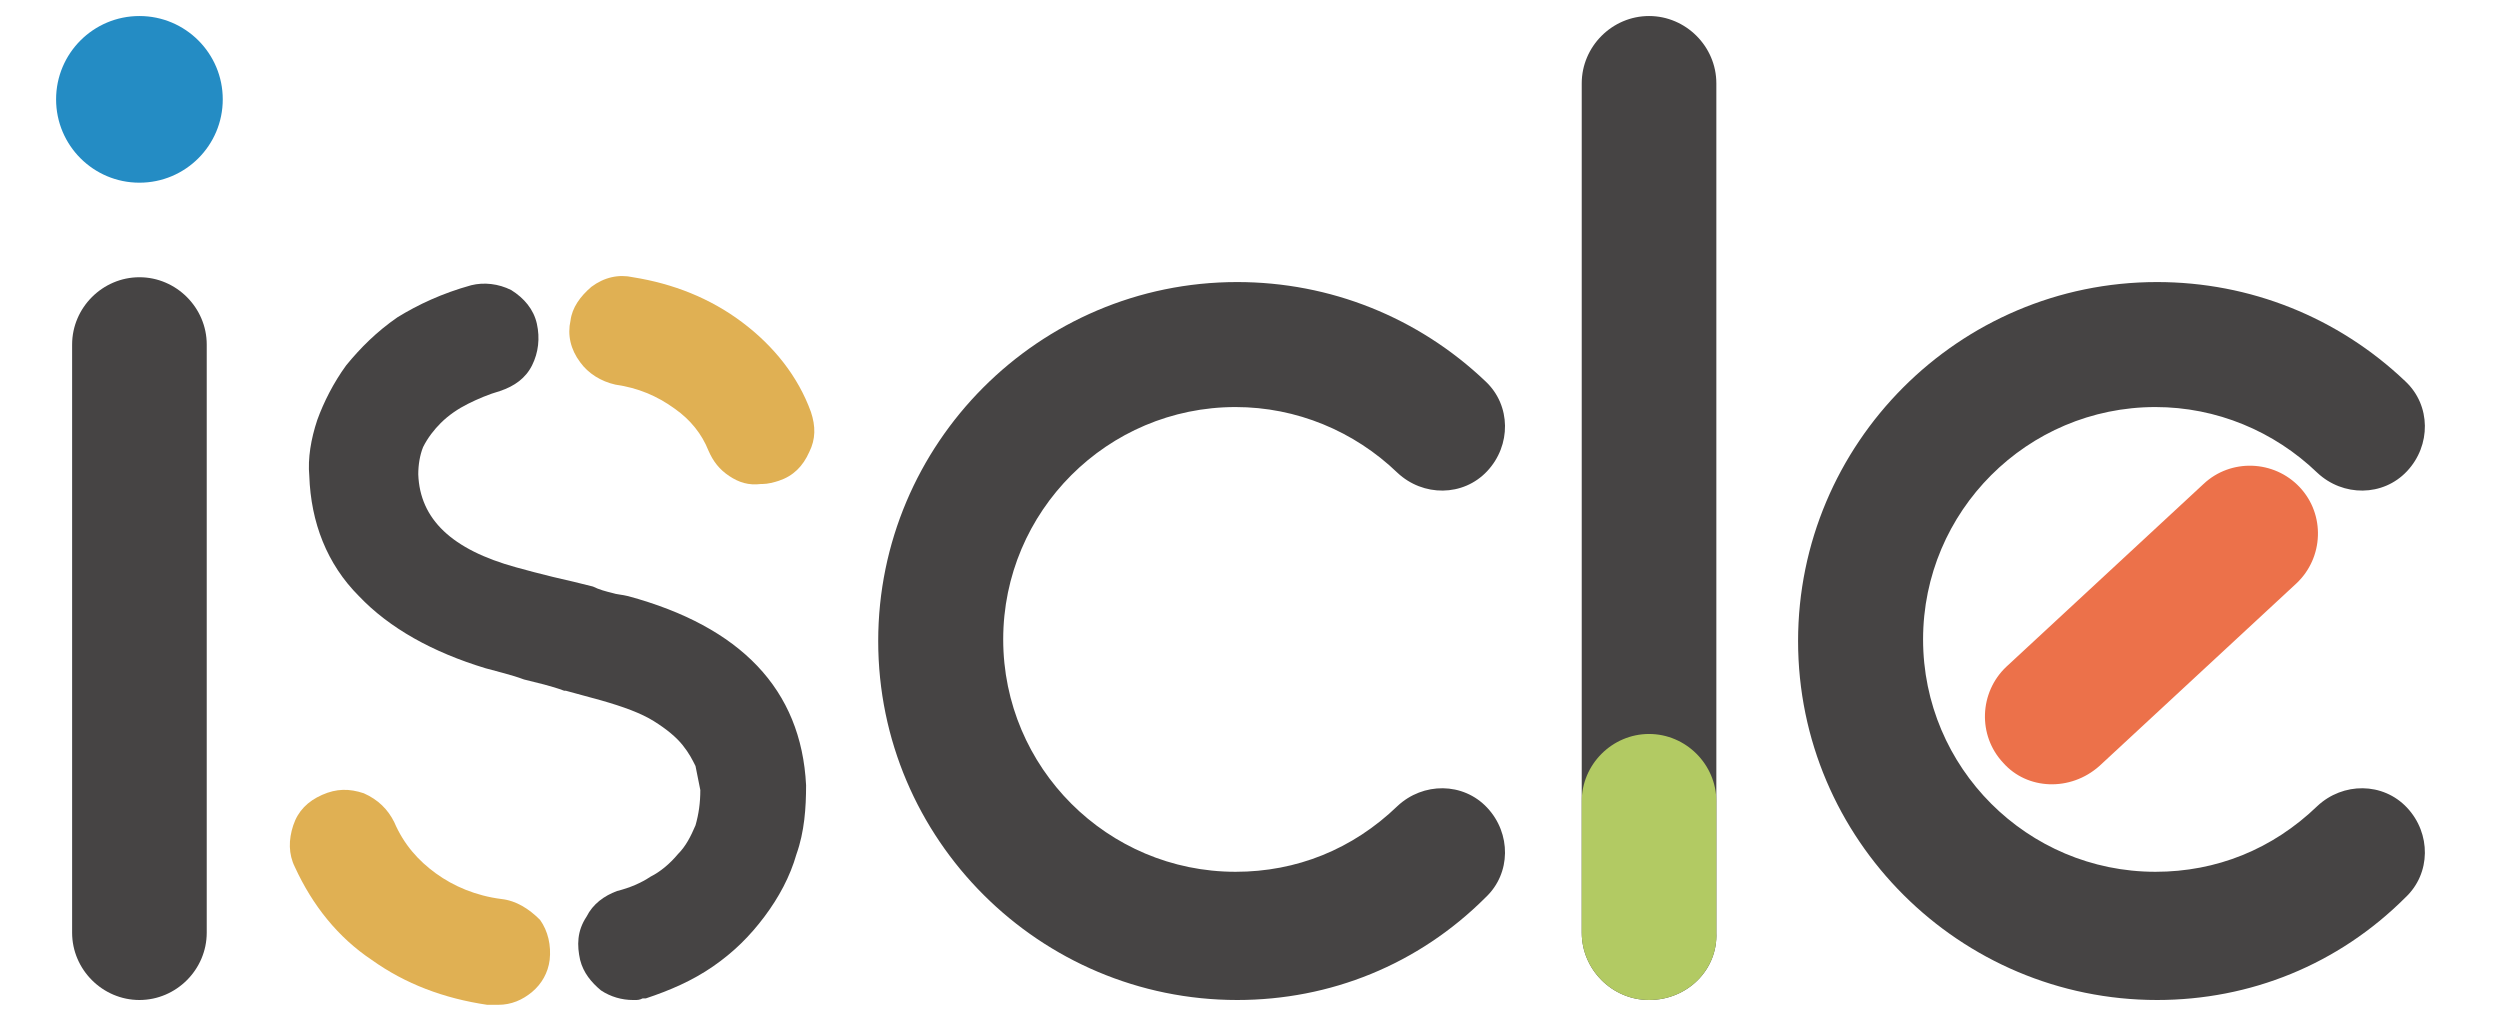 <?xml version="1.0" encoding="utf-8"?>
<!-- Generator: Adobe Illustrator 26.2.1, SVG Export Plug-In . SVG Version: 6.00 Build 0)  -->
<svg version="1.1" id="レイヤー_1" xmlns="http://www.w3.org/2000/svg" xmlns:xlink="http://www.w3.org/1999/xlink" x="0px"
	 y="0px" viewBox="0 0 156 64" style="enable-background:new 0 0 156 64;" xml:space="preserve">
<style type="text/css">
	.st0{display:none;}
	.st1{display:inline;}
	.st2{fill:none;}
	.st3{fill:#424242;}
	.st4{fill:#007CC3;}
	.st5{fill:#FFFFFF;}
	.st6{display:inline;fill:none;stroke:#D5CC1C;stroke-miterlimit:10;}
	.st7{display:inline;fill:none;stroke:#A99C4D;stroke-miterlimit:10;}
	.st8{display:inline;fill:#F8B62D;}
	.st9{display:inline;fill:#E1971C;}
	.st10{fill:#464444;}
	.st11{fill:#248CC4;}
	.st12{fill:#AED049;}
	.st13{fill:#E1AD28;stroke:#555555;stroke-width:13;stroke-linecap:round;stroke-miterlimit:10;}
	.st14{fill:#B2CA63;}
	.st15{fill:#EC714A;}
	.st16{fill:#E0B053;}
</style>
<g id="決定" class="st0">
	<g class="st1">
		<path class="st2" d="M136.9,28.6c-8.3,0-11.9,6.4-12.6,11.4h23.8C148.2,35.3,145.9,28.6,136.9,28.6z"/>
		<path class="st3" d="M20.5,27.5v32.3h4.6V27.7C24.5,27.9,23.8,28,23,28C22,28,21.2,27.8,20.5,27.5z"/>
		<path class="st3" d="M48.6,40.9c-5.3-1.9-7.9-3.3-7.9-6.7c0-3,2.6-5.6,7.5-5.6c3.8,0,6.4,1.2,7.8,2l1.7-3
			c-2.1-1.2-5.3-2.1-8.9-2.1c-7.8,0-12.5,4.3-12.5,9.2c0,4,3.6,7.1,10.1,9.2c5.6,1.9,8.1,3.8,8.1,7.3c0,3.4-2.9,6.1-8.9,6.1
			c-3.5,0-6.8-1.2-8.9-2.3l-1.6,3.1c2.7,1.4,6.3,2.3,10.2,2.3c8,0,13.6-3.6,13.6-9.7C58.9,45.8,55.1,43.1,48.6,40.9z"/>
		<path class="st3" d="M85.9,28.7c4.2,0,7.2,1.1,9,1.9l1.4-3.1c-1.5-0.8-5.2-2-10.1-2c-12.1,0-20.5,7.4-20.5,17.9
			c0,10.2,7.6,17.1,19,17.1c5.5,0,9.5-1.4,11.3-2.1l-1-3c-2.1,0.8-5,1.9-9.5,1.9c-8.8,0-15.1-5.6-15.1-14.2
			C70.4,35.5,75.7,28.7,85.9,28.7z"/>
		<rect x="105.2" y="10.4" class="st3" width="4.6" height="49.5"/>
		<path class="st3" d="M152.8,40.8c-0.1-5.2-2.7-15.2-15.5-15.2c-10.4,0-17.7,7.2-17.7,18.2c0,9.9,7,16.9,18.6,16.9
			c6.6,0,10.6-1.3,12.4-2.1l-1.1-2.9c-2.3,0.9-5.3,1.9-10.7,1.9c-7.8,0-14.6-4-14.6-14.4h28.5C152.7,42.3,152.8,41.7,152.8,40.8z
			 M124.3,40.1c0.7-5,4.3-11.4,12.6-11.4c8.9,0,11.3,6.6,11.2,11.4H124.3z"/>
	</g>
	<g class="st1">
		<ellipse class="st4" cx="22.7" cy="13.9" rx="8.7" ry="8.7"/>
		<ellipse class="st5" cx="22.7" cy="13.9" rx="5.8" ry="5.8"/>
		<path class="st4" d="M7.6,32.1C7,32.7,5.8,32.5,5,31.7l0,0c-0.8-0.8-1-2-0.4-2.6l8.3-8.3c0.6-0.6,1.7-0.4,2.6,0.4l0,0
			c0.8,0.8,1,2,0.4,2.6L7.6,32.1z"/>
	</g>
</g>
<g id="レイヤー_3" class="st0">
	<circle class="st6" cx="47.6" cy="42.8" r="17.6"/>
	<circle class="st6" cx="84.4" cy="42.3" r="17.6"/>
	<circle class="st6" cx="135.3" cy="42.3" r="17.6"/>
	<line class="st7" x1="23" y1="12" x2="139.5" y2="12"/>
	<line class="st7" x1="23" y1="24.7" x2="139.5" y2="24.7"/>
	<line class="st7" x1="6.5" y1="59.8" x2="148.8" y2="59.8"/>
	<rect x="61.6" y="24.5" class="st8" width="5.3" height="35.5"/>
	<rect x="26.1" y="24.5" class="st9" width="6.1" height="35.5"/>
	<rect x="100.2" y="24.5" class="st9" width="6.1" height="35.5"/>
	<rect x="111.4" y="24.5" class="st9" width="6.1" height="35.5"/>
</g>
<path class="st10" d="M102.9,62.4c-2.3,0-4.2-1.9-4.2-4.2v-53c0-2.3,1.9-4.2,4.2-4.2c2.3,0,4.2,1.9,4.2,4.2v53
	C107.2,60.5,105.3,62.4,102.9,62.4z"/>
<circle class="st11" cx="8.7" cy="6.2" r="5.2"/>
<path class="st10" d="M77.2,62.4c-12.3,0-22.4-10-22.4-22.4c0-12.3,10-22.4,22.4-22.4c5.8,0,11.3,2.2,15.5,6.2
	c1.6,1.5,1.6,4,0.1,5.6c-1.5,1.6-4,1.6-5.6,0.1c-2.7-2.6-6.3-4.1-10.1-4.1c-8,0-14.5,6.5-14.5,14.5s6.5,14.5,14.5,14.5
	c3.8,0,7.3-1.4,10.1-4.1c1.6-1.5,4.1-1.5,5.6,0.1c1.5,1.6,1.5,4.1-0.1,5.6C88.5,60.2,83,62.4,77.2,62.4z"/>
<path class="st12" d="M89.9,26.7"/>
<path class="st10" d="M134.6,62.4c-12.3,0-22.4-10-22.4-22.4c0-12.3,10-22.4,22.4-22.4c5.8,0,11.3,2.2,15.5,6.2
	c1.6,1.5,1.6,4,0.1,5.6c-1.5,1.6-4,1.6-5.6,0.1c-2.7-2.6-6.3-4.1-10.1-4.1c-8,0-14.5,6.5-14.5,14.5s6.5,14.5,14.5,14.5
	c3.8,0,7.3-1.4,10.1-4.1c1.6-1.5,4.1-1.5,5.6,0.1c1.5,1.6,1.5,4.1-0.1,5.6C145.9,60.2,140.4,62.4,134.6,62.4z"/>
<path class="st13" d="M147.4,26.7"/>
<path class="st10" d="M8.7,62.4c-2.3,0-4.2-1.9-4.2-4.2V21.5c0-2.3,1.9-4.2,4.2-4.2s4.2,1.9,4.2,4.2v36.7
	C12.9,60.5,11,62.4,8.7,62.4z"/>
<path class="st14" d="M102.9,62.4c-2.3,0-4.2-1.9-4.2-4.2V50c0-2.3,1.9-4.2,4.2-4.2c2.3,0,4.2,1.9,4.2,4.2v8.2
	C107.2,60.5,105.3,62.4,102.9,62.4z"/>
<path class="st15" d="M125,47.6c-1.6-1.7-1.5-4.4,0.2-6l12.3-11.4c1.7-1.6,4.4-1.5,6,0.2c1.6,1.7,1.5,4.4-0.2,6l-12.3,11.4
	C129.2,49.4,126.5,49.3,125,47.6z"/>
<g>
	<path class="st10" d="M39.2,37.2L39.2,37.2c-0.4-0.1-0.7-0.1-1-0.2c-0.4-0.1-0.8-0.2-1.2-0.4c-0.8-0.2-1.6-0.4-2.5-0.6
		c-0.8-0.2-1.6-0.4-2.3-0.6c-4-1.1-6-3-6.1-5.8c0-0.6,0.1-1.2,0.3-1.7c0.3-0.6,0.7-1.1,1.1-1.5c0.5-0.5,1.1-0.9,1.7-1.2
		c0.6-0.3,1.3-0.6,2-0.8c0.9-0.3,1.6-0.8,2-1.6c0.4-0.8,0.5-1.7,0.3-2.6c-0.2-0.9-0.8-1.6-1.6-2.1c-0.8-0.4-1.7-0.5-2.5-0.3
		c-1.8,0.5-3.3,1.2-4.6,2c-1.3,0.9-2.3,1.9-3.2,3c-0.8,1.1-1.4,2.3-1.8,3.4c-0.4,1.2-0.6,2.4-0.5,3.5c0.1,2.9,1.1,5.5,3.1,7.5
		c1.9,2,4.6,3.5,7.9,4.5c0.7,0.2,1.6,0.4,2.4,0.7c0.8,0.2,1.7,0.4,2.5,0.7l0.1,0c0.4,0.1,0.7,0.2,1.1,0.3c0.4,0.1,0.7,0.2,1.1,0.3
		c1.4,0.4,2.5,0.8,3.3,1.3c0.8,0.5,1.4,1,1.8,1.5c0.4,0.5,0.6,0.9,0.8,1.3c0.1,0.5,0.2,1,0.3,1.5c0,0.8-0.1,1.5-0.3,2.2
		c-0.3,0.7-0.6,1.3-1.1,1.8c-0.5,0.6-1.1,1.1-1.7,1.4c-0.6,0.4-1.3,0.7-2.1,0.9c-0.8,0.3-1.5,0.8-1.9,1.6C36,58.1,36,59,36.2,59.9
		c0.2,0.8,0.7,1.4,1.3,1.9c0.6,0.4,1.3,0.6,2,0.6c0,0,0.1,0,0.1,0c0.2,0,0.3,0,0.5-0.1l0.1,0l0.1,0c1.5-0.5,2.9-1.1,4.2-2
		c1.3-0.9,2.3-1.9,3.2-3.1c0.9-1.2,1.6-2.5,2-3.9c0.5-1.4,0.6-2.9,0.6-4.3C50,43,46.2,39.1,39.2,37.2z"/>
	<path class="st16" d="M31.3,56.1c-1.6-0.2-3-0.8-4.1-1.6c-1.1-0.8-2-1.8-2.6-3.2c-0.4-0.8-1-1.4-1.9-1.8c-0.9-0.3-1.7-0.3-2.6,0.1
		c-0.9,0.4-1.5,1-1.8,1.9c-0.3,0.9-0.3,1.8,0.1,2.6c1.1,2.4,2.7,4.4,4.8,5.8c2.1,1.5,4.5,2.4,7.2,2.8l0.1,0l0.6,0
		c0.8,0,1.5-0.3,2.1-0.8c0.6-0.5,1-1.2,1.1-2c0.1-0.9-0.1-1.8-0.6-2.5C33,56.7,32.2,56.2,31.3,56.1z"/>
	<path class="st16" d="M50.6,25.7c-0.8-2.2-2.3-4.1-4.3-5.6c-2-1.5-4.3-2.4-6.8-2.8c-0.9-0.2-1.8,0-2.6,0.6
		c-0.7,0.6-1.2,1.3-1.3,2.1c-0.2,0.9,0,1.8,0.6,2.6c0.5,0.7,1.3,1.2,2.2,1.4l0,0c1.4,0.2,2.6,0.7,3.7,1.5c1,0.7,1.7,1.6,2.1,2.6
		c0.3,0.7,0.7,1.2,1.3,1.6c0.6,0.4,1.2,0.6,2,0.5c0,0,0.1,0,0.1,0c0.3,0,0.7-0.1,1-0.2c0.9-0.3,1.5-0.9,1.9-1.8
		C50.9,27.4,50.9,26.6,50.6,25.7z"/>
</g>
</svg>
